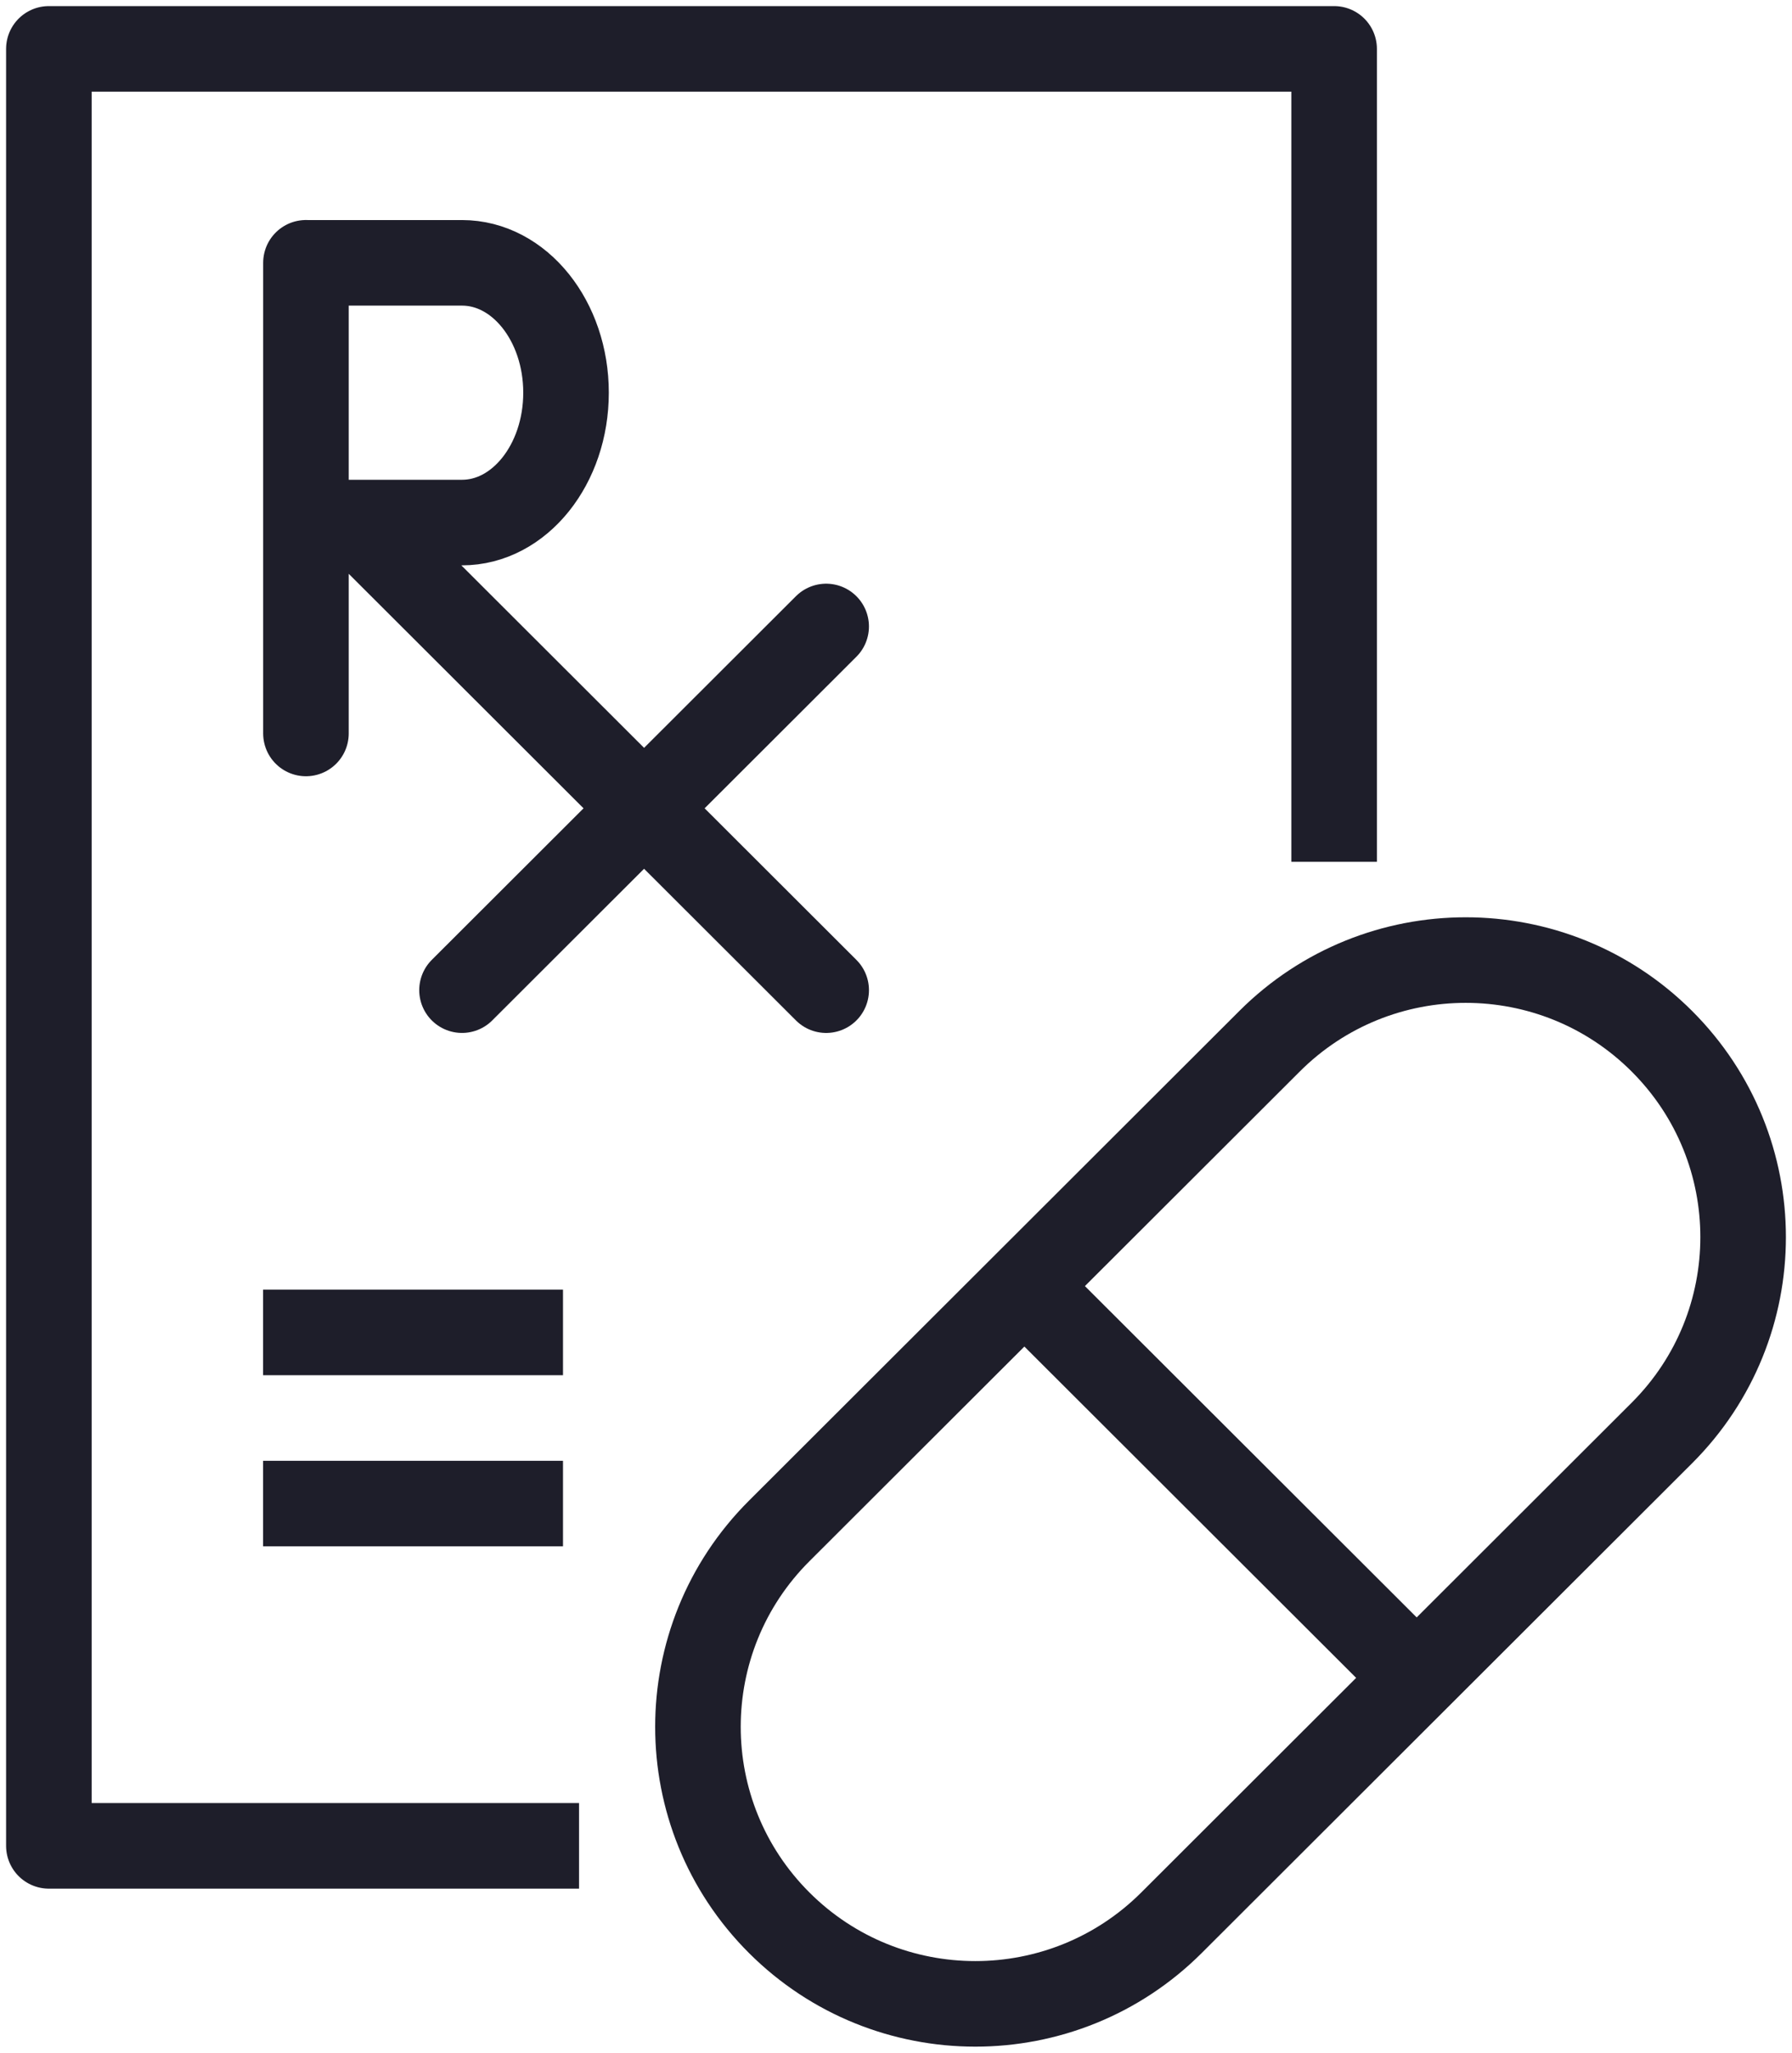 <svg width="110" height="126" xmlns="http://www.w3.org/2000/svg"><g stroke="#1E1E2A" stroke-width="5.252" fill="none" fill-rule="evenodd"><path stroke-linejoin="round" d="M35.544 113.302H3V3h78.894v49.899M16.15 92.292h18.409M16.15 81.787h18.409"/><path d="M102.012 63.912c-6.65-6.642-17.43-6.642-24.081 0L47.83 93.972c-6.65 6.64-6.65 17.407 0 24.049 6.648 6.639 17.43 6.639 24.081 0l30.1-30.06c6.652-6.642 6.652-17.407 0-24.049zM62.88 78.942l24.082 24.048" stroke-linejoin="round"/><path stroke-linecap="round" d="M21.973 32.076l28.741 28.702m-.001-22.324L28.36 60.777m-9.58-28.701h9.58c3.527 0 6.385-3.569 6.385-7.973 0-4.402-2.858-7.97-6.385-7.97h-9.58m0-.002v28.89"/></g></svg>